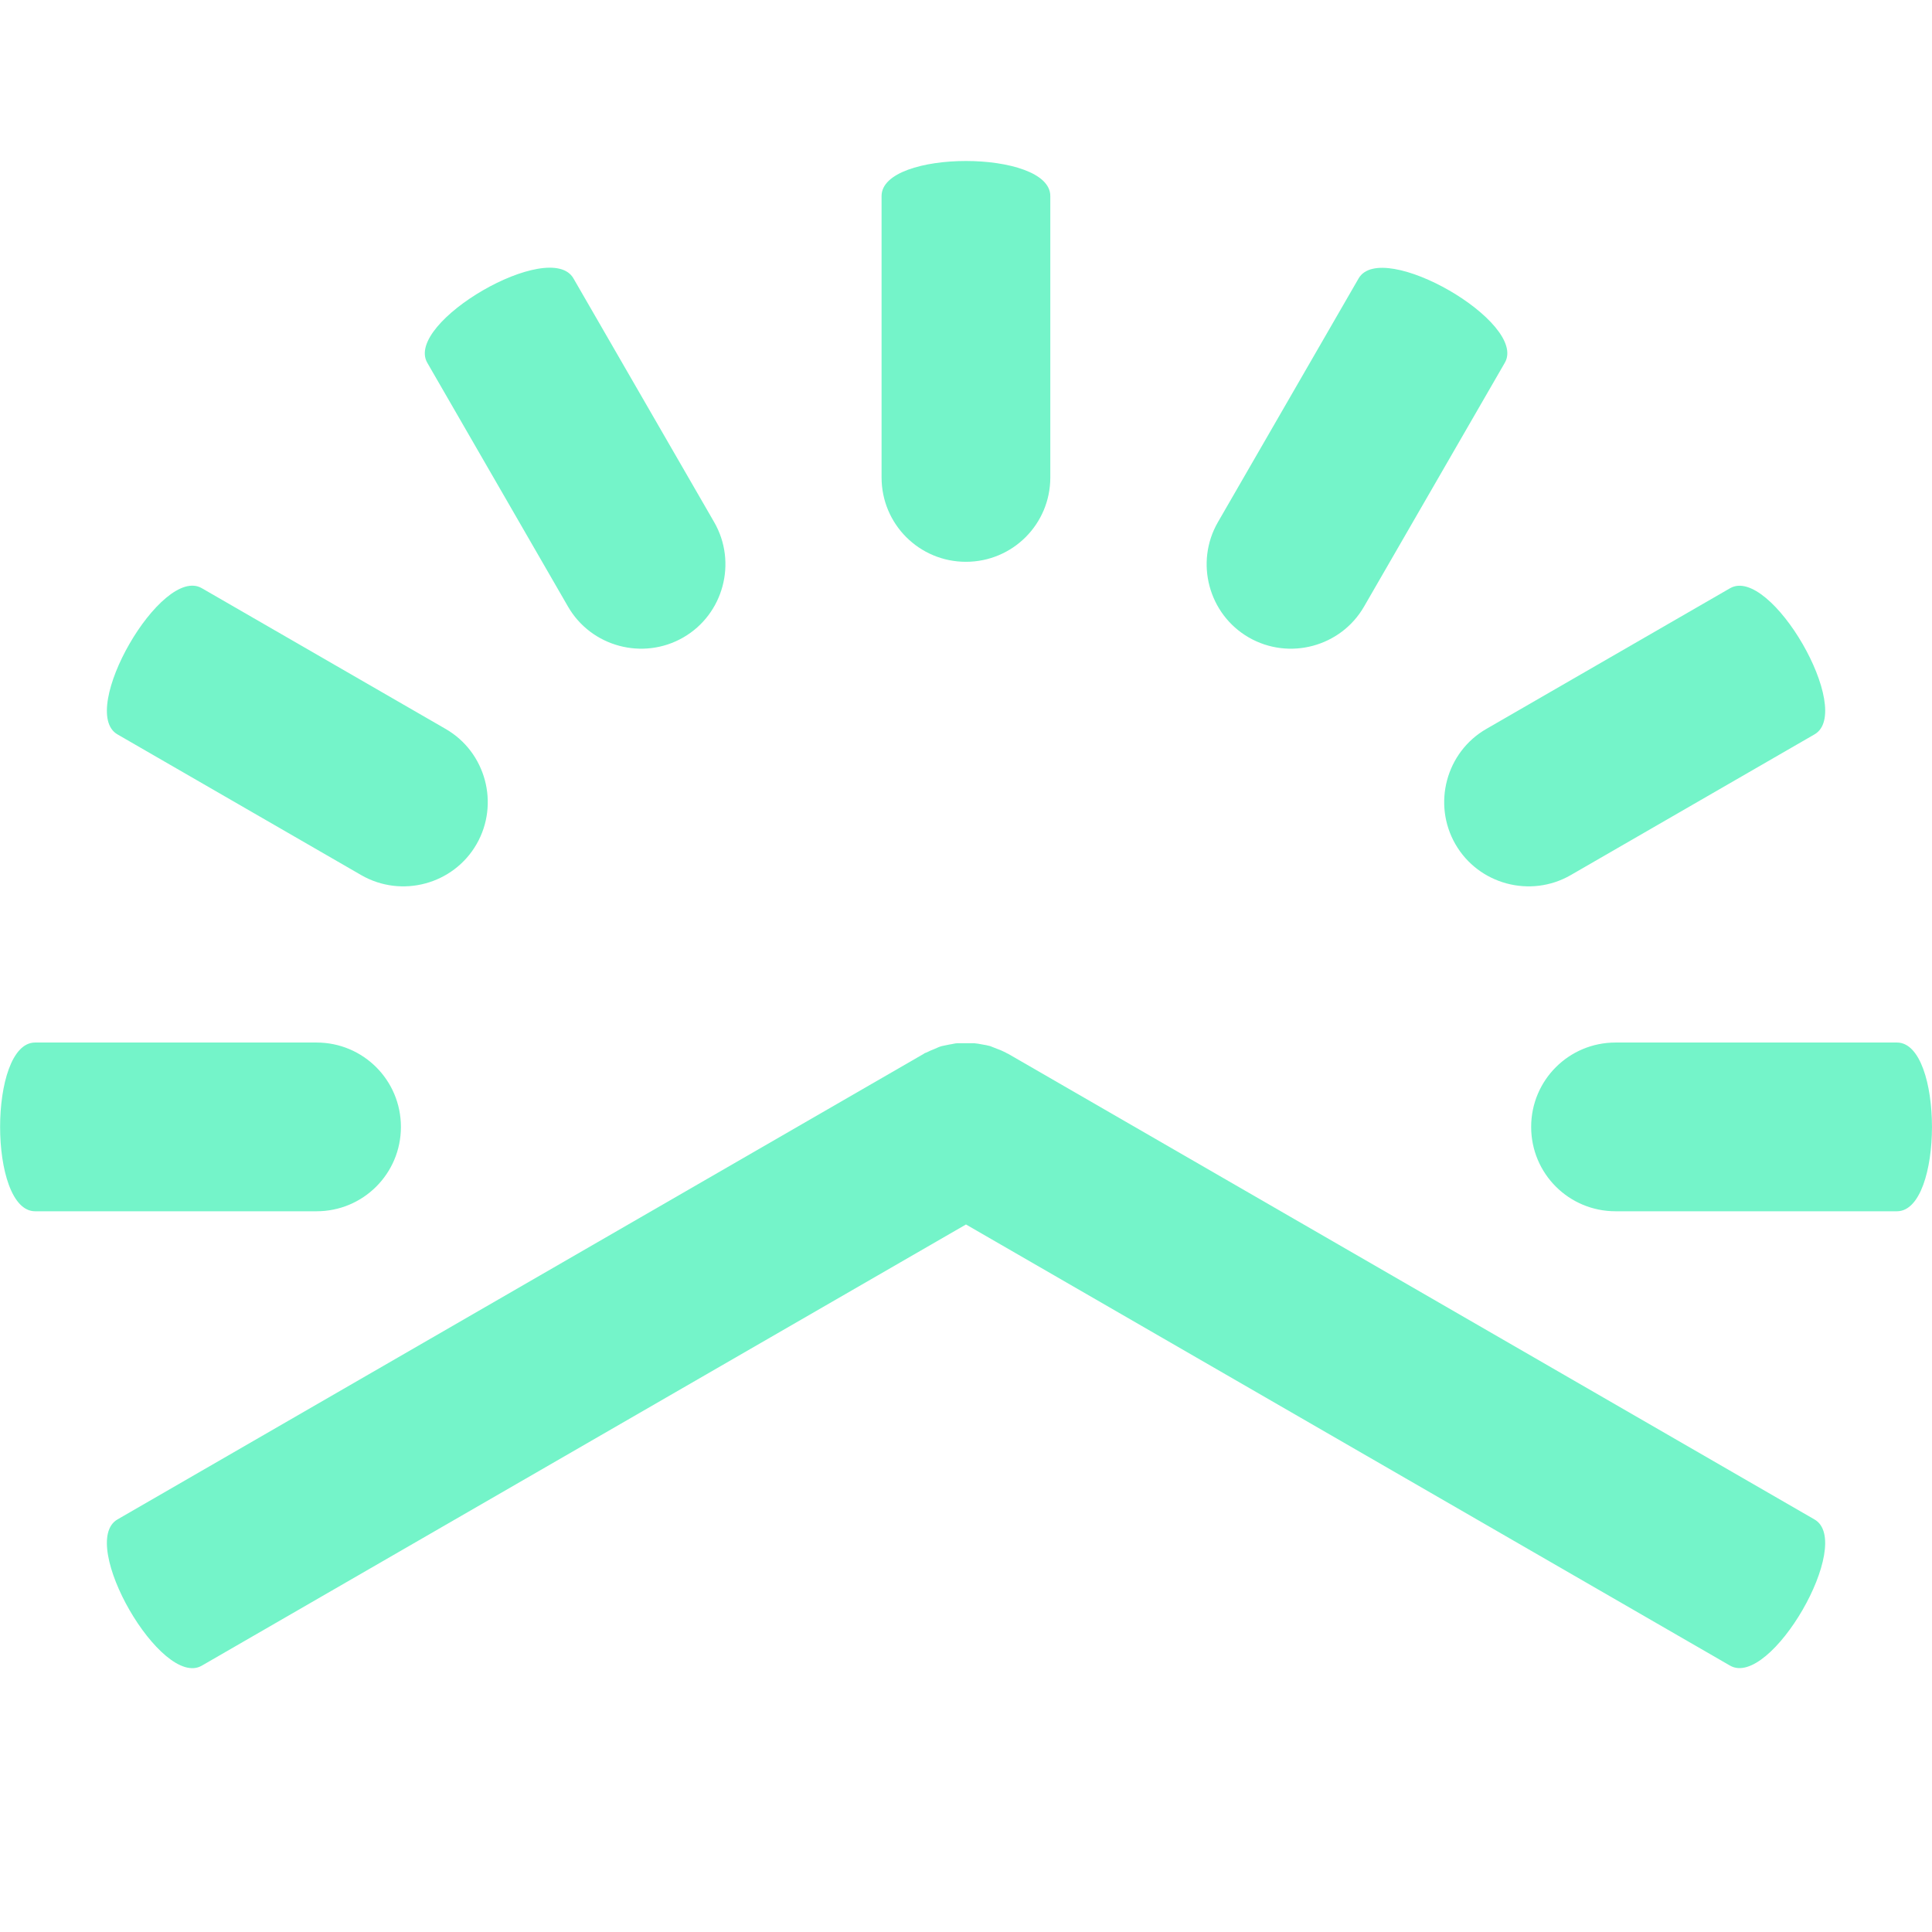 <svg xmlns="http://www.w3.org/2000/svg" width="80" height="80" viewBox="0 0 80 80" fill="none"><g clip-path="url(#clip0_548_9660)"><path d="M39.997 23.263C38.064 23.263 36.504 21.703 36.504 19.77V8.117C36.504 6.183 43.491 6.183 43.491 8.117V19.77C43.491 21.703 41.931 23.263 39.997 23.263Z" fill="#74F4C9"></path><path d="M28.293 26.396C26.626 27.356 24.479 26.782 23.519 25.116L17.693 15.022C16.733 13.356 22.786 9.849 23.746 11.529L29.573 21.622C30.533 23.289 29.959 25.436 28.293 26.396Z" fill="#74F4C9"></path><path d="M19.732 34.957C18.772 36.623 16.625 37.197 14.959 36.237L4.865 30.41C3.199 29.45 6.692 23.383 8.359 24.357L18.452 30.183C20.119 31.143 20.692 33.29 19.732 34.957Z" fill="#74F4C9"></path><path d="M16.601 46.663C16.601 48.596 15.041 50.156 13.107 50.156H1.454C-0.479 50.156 -0.479 43.169 1.454 43.169H13.107C15.041 43.169 16.601 44.729 16.601 46.663Z" fill="#74F4C9"></path><path d="M75.132 62.916L41.745 43.636C41.745 43.636 41.679 43.61 41.639 43.583C41.532 43.53 41.425 43.477 41.305 43.437C41.199 43.397 41.105 43.356 40.999 43.316C40.892 43.29 40.785 43.263 40.679 43.25C40.559 43.223 40.452 43.21 40.332 43.197C40.225 43.197 40.105 43.197 39.999 43.197C39.892 43.197 39.772 43.197 39.665 43.197C39.545 43.197 39.439 43.236 39.319 43.25C39.212 43.276 39.105 43.29 38.999 43.316C38.892 43.343 38.785 43.397 38.692 43.437C38.585 43.477 38.465 43.53 38.359 43.583C38.319 43.596 38.279 43.61 38.252 43.636L4.865 62.916C3.199 63.877 6.692 69.943 8.359 68.97L39.999 50.703L71.638 68.97C73.305 69.93 76.812 63.877 75.132 62.916Z" fill="#74F4C9"></path><path d="M63.402 46.663C63.402 44.729 64.962 43.169 66.896 43.169H78.549C80.482 43.169 80.482 50.156 78.549 50.156H66.896C64.962 50.156 63.402 48.596 63.402 46.663Z" fill="#74F4C9"></path><path d="M60.266 34.957C59.306 33.29 59.879 31.143 61.546 30.183L71.639 24.357C73.306 23.397 76.813 29.45 75.133 30.41L65.039 36.237C63.373 37.197 61.226 36.623 60.266 34.957Z" fill="#74F4C9"></path><path d="M51.71 26.396C50.044 25.436 49.47 23.289 50.43 21.623L56.257 11.529C57.217 9.863 63.283 13.356 62.31 15.023L56.483 25.116C55.523 26.783 53.377 27.356 51.71 26.396Z" fill="#74F4C9"></path></g><defs><clipPath id="clip0_548_9660"><rect width="80" height="80" fill="white"></rect></clipPath></defs></svg>